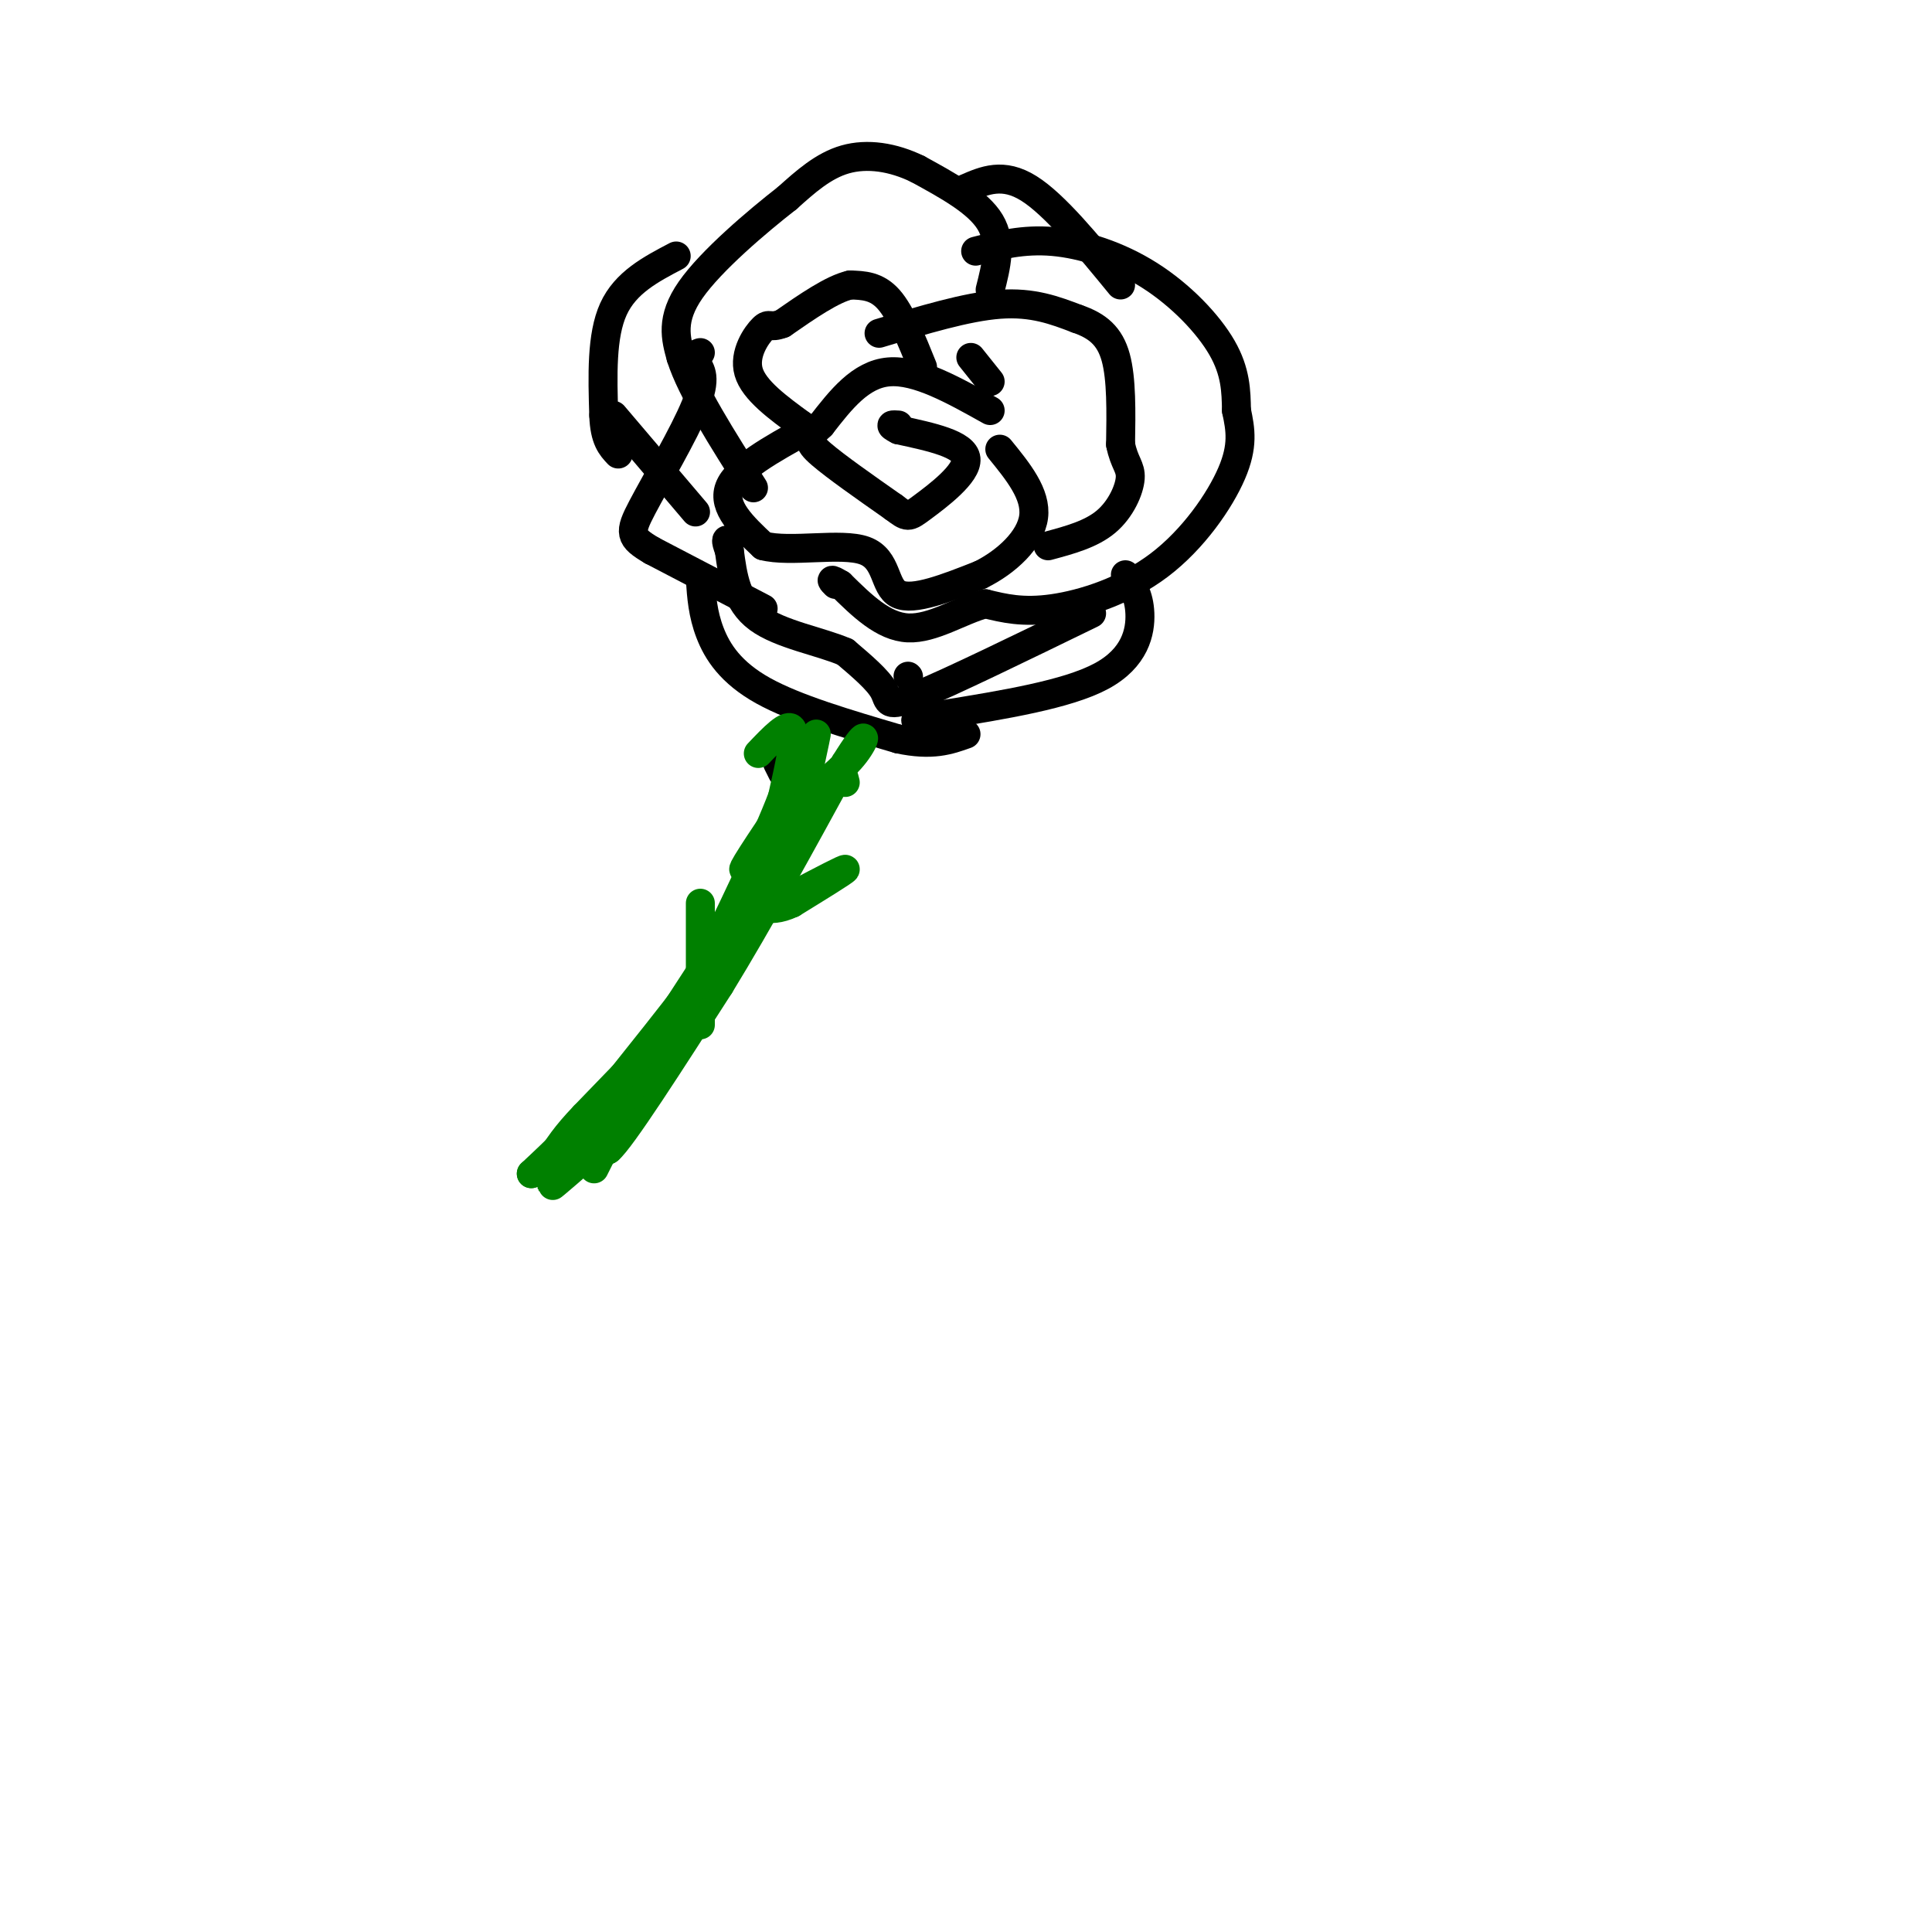 <svg viewBox='0 0 400 400' version='1.1' xmlns='http://www.w3.org/2000/svg' xmlns:xlink='http://www.w3.org/1999/xlink'><g fill='none' stroke='#000000' stroke-width='6' stroke-linecap='round' stroke-linejoin='round'><path d='M205,85c-7.583,-4.250 -15.167,-8.500 -21,-8c-5.833,0.500 -9.917,5.750 -14,11'/><path d='M170,88c-2.844,2.556 -2.956,3.444 0,6c2.956,2.556 8.978,6.778 15,11'/><path d='M185,105c2.976,2.226 2.917,2.292 6,0c3.083,-2.292 9.310,-6.940 9,-10c-0.310,-3.060 -7.155,-4.530 -14,-6'/><path d='M186,89c-2.333,-1.167 -1.167,-1.083 0,-1'/><path d='M191,76c-2.250,-5.583 -4.500,-11.167 -7,-14c-2.500,-2.833 -5.250,-2.917 -8,-3'/><path d='M176,59c-3.667,0.833 -8.833,4.417 -14,8'/><path d='M162,67c-2.762,1.060 -2.667,-0.292 -4,1c-1.333,1.292 -4.095,5.226 -3,9c1.095,3.774 6.048,7.387 11,11'/><path d='M166,88c2.167,2.000 2.083,1.500 2,1'/><path d='M167,89c-7.250,4.000 -14.500,8.000 -16,12c-1.500,4.000 2.750,8.000 7,12'/><path d='M158,113c5.619,1.500 16.167,-0.750 21,1c4.833,1.750 3.952,7.500 7,9c3.048,1.500 10.024,-1.250 17,-4'/><path d='M203,119c5.400,-2.667 10.400,-7.333 11,-12c0.600,-4.667 -3.200,-9.333 -7,-14'/><path d='M205,79c0.000,0.000 -4.000,-5.000 -4,-5'/><path d='M182,69c9.083,-2.750 18.167,-5.500 25,-6c6.833,-0.500 11.417,1.250 16,3'/><path d='M223,66c4.222,1.444 6.778,3.556 8,8c1.222,4.444 1.111,11.222 1,18'/><path d='M232,92c0.762,3.893 2.167,4.625 2,7c-0.167,2.375 -1.905,6.393 -5,9c-3.095,2.607 -7.548,3.804 -12,5'/><path d='M205,60c1.250,-4.917 2.500,-9.833 0,-14c-2.500,-4.167 -8.750,-7.583 -15,-11'/><path d='M190,35c-5.133,-2.511 -10.467,-3.289 -15,-2c-4.533,1.289 -8.267,4.644 -12,8'/><path d='M163,41c-6.222,4.844 -15.778,12.956 -20,19c-4.222,6.044 -3.111,10.022 -2,14'/><path d='M141,74c2.167,6.833 8.583,16.917 15,27'/><path d='M202,52c4.929,-1.268 9.857,-2.536 16,-2c6.143,0.536 13.500,2.875 20,7c6.500,4.125 12.143,10.036 15,15c2.857,4.964 2.929,8.982 3,13'/><path d='M256,85c0.841,3.951 1.442,7.327 -1,13c-2.442,5.673 -7.927,13.643 -15,19c-7.073,5.357 -15.735,8.102 -22,9c-6.265,0.898 -10.132,-0.051 -14,-1'/><path d='M204,125c-5.111,1.356 -10.889,5.244 -16,5c-5.111,-0.244 -9.556,-4.622 -14,-9'/><path d='M174,121c-2.500,-1.500 -1.750,-0.750 -1,0'/><path d='M188,140c0.000,0.000 0.100,0.100 0.1,0.1'/><path d='M226,127c-14.600,7.111 -29.200,14.222 -36,17c-6.800,2.778 -5.800,1.222 -7,-1c-1.200,-2.222 -4.600,-5.111 -8,-8'/><path d='M175,135c-4.978,-2.178 -13.422,-3.622 -18,-7c-4.578,-3.378 -5.289,-8.689 -6,-14'/><path d='M151,114c-1.000,-2.667 -0.500,-2.333 0,-2'/><path d='M158,126c0.000,0.000 -23.000,-12.000 -23,-12'/><path d='M135,114c-4.667,-2.750 -4.833,-3.625 -2,-9c2.833,-5.375 8.667,-15.250 11,-21c2.333,-5.750 1.167,-7.375 0,-9'/><path d='M144,75c0.167,-1.833 0.583,-1.917 1,-2'/><path d='M200,39c3.833,-1.667 7.667,-3.333 13,0c5.333,3.333 12.167,11.667 19,20'/><path d='M233,119c1.422,2.111 2.844,4.222 3,8c0.156,3.778 -0.956,9.222 -8,13c-7.044,3.778 -20.022,5.889 -33,8'/><path d='M195,148c-6.333,1.500 -5.667,1.250 -5,1'/><path d='M145,120c0.244,3.533 0.489,7.067 2,11c1.511,3.933 4.289,8.267 11,12c6.711,3.733 17.356,6.867 28,10'/><path d='M186,153c7.000,1.500 10.500,0.250 14,-1'/><path d='M140,53c-5.250,2.750 -10.500,5.500 -13,11c-2.500,5.500 -2.250,13.750 -2,22'/><path d='M125,86c0.167,5.000 1.583,6.500 3,8'/><path d='M127,86c0.000,0.000 17.000,20.000 17,20'/><path d='M161,158c0.000,0.000 1.000,2.000 1,2'/></g>
<g fill='none' stroke='#008000' stroke-width='6' stroke-linecap='round' stroke-linejoin='round'><path d='M166,154c-2.833,9.417 -5.667,18.833 -10,28c-4.333,9.167 -10.167,18.083 -16,27'/><path d='M140,209c-5.500,10.000 -11.250,21.500 -17,33'/><path d='M175,162c-0.533,-2.289 -1.067,-4.578 -7,5c-5.933,9.578 -17.267,31.022 -24,42c-6.733,10.978 -8.867,11.489 -11,12'/><path d='M133,221c-4.289,7.156 -9.511,19.044 -7,17c2.511,-2.044 12.756,-18.022 23,-34'/><path d='M149,204c8.167,-13.333 17.083,-29.667 26,-46'/><path d='M175,158c4.978,-8.044 4.422,-5.156 2,-2c-2.422,3.156 -6.711,6.578 -11,10'/><path d='M166,166c-4.867,5.422 -11.533,13.978 -12,14c-0.467,0.022 5.267,-8.489 11,-17'/><path d='M165,163c2.733,-5.711 4.067,-11.489 4,-11c-0.067,0.489 -1.533,7.244 -3,14'/><path d='M166,166c-5.500,10.833 -17.750,30.917 -30,51'/><path d='M136,217c-5.333,9.000 -3.667,6.000 -2,3'/><path d='M165,185c5.083,-2.667 10.167,-5.333 10,-5c-0.167,0.333 -5.583,3.667 -11,7'/><path d='M164,187c-2.833,1.333 -4.417,1.167 -6,1'/><path d='M145,187c0.000,0.000 0.000,23.000 0,23'/><path d='M145,210c0.000,3.833 0.000,1.917 0,0'/><path d='M157,156c3.083,-3.250 6.167,-6.500 7,-5c0.833,1.500 -0.583,7.750 -2,14'/><path d='M162,165c-3.333,8.833 -10.667,23.917 -18,39'/><path d='M144,204c-5.833,10.833 -11.417,18.417 -17,26'/><path d='M130,232c-6.500,5.667 -13.000,11.333 -15,13c-2.000,1.667 0.500,-0.667 3,-3'/><path d='M118,242c5.667,-7.178 18.333,-23.622 20,-27c1.667,-3.378 -7.667,6.311 -17,16'/><path d='M121,231c-4.000,4.167 -5.500,6.583 -7,9'/><path d='M163,167c-1.083,5.750 -2.167,11.500 -8,21c-5.833,9.500 -16.417,22.750 -27,36'/><path d='M128,224c-7.500,9.167 -12.750,14.083 -18,19'/><path d='M126,238c0.000,0.000 -16.000,5.000 -16,5'/></g>
</svg>